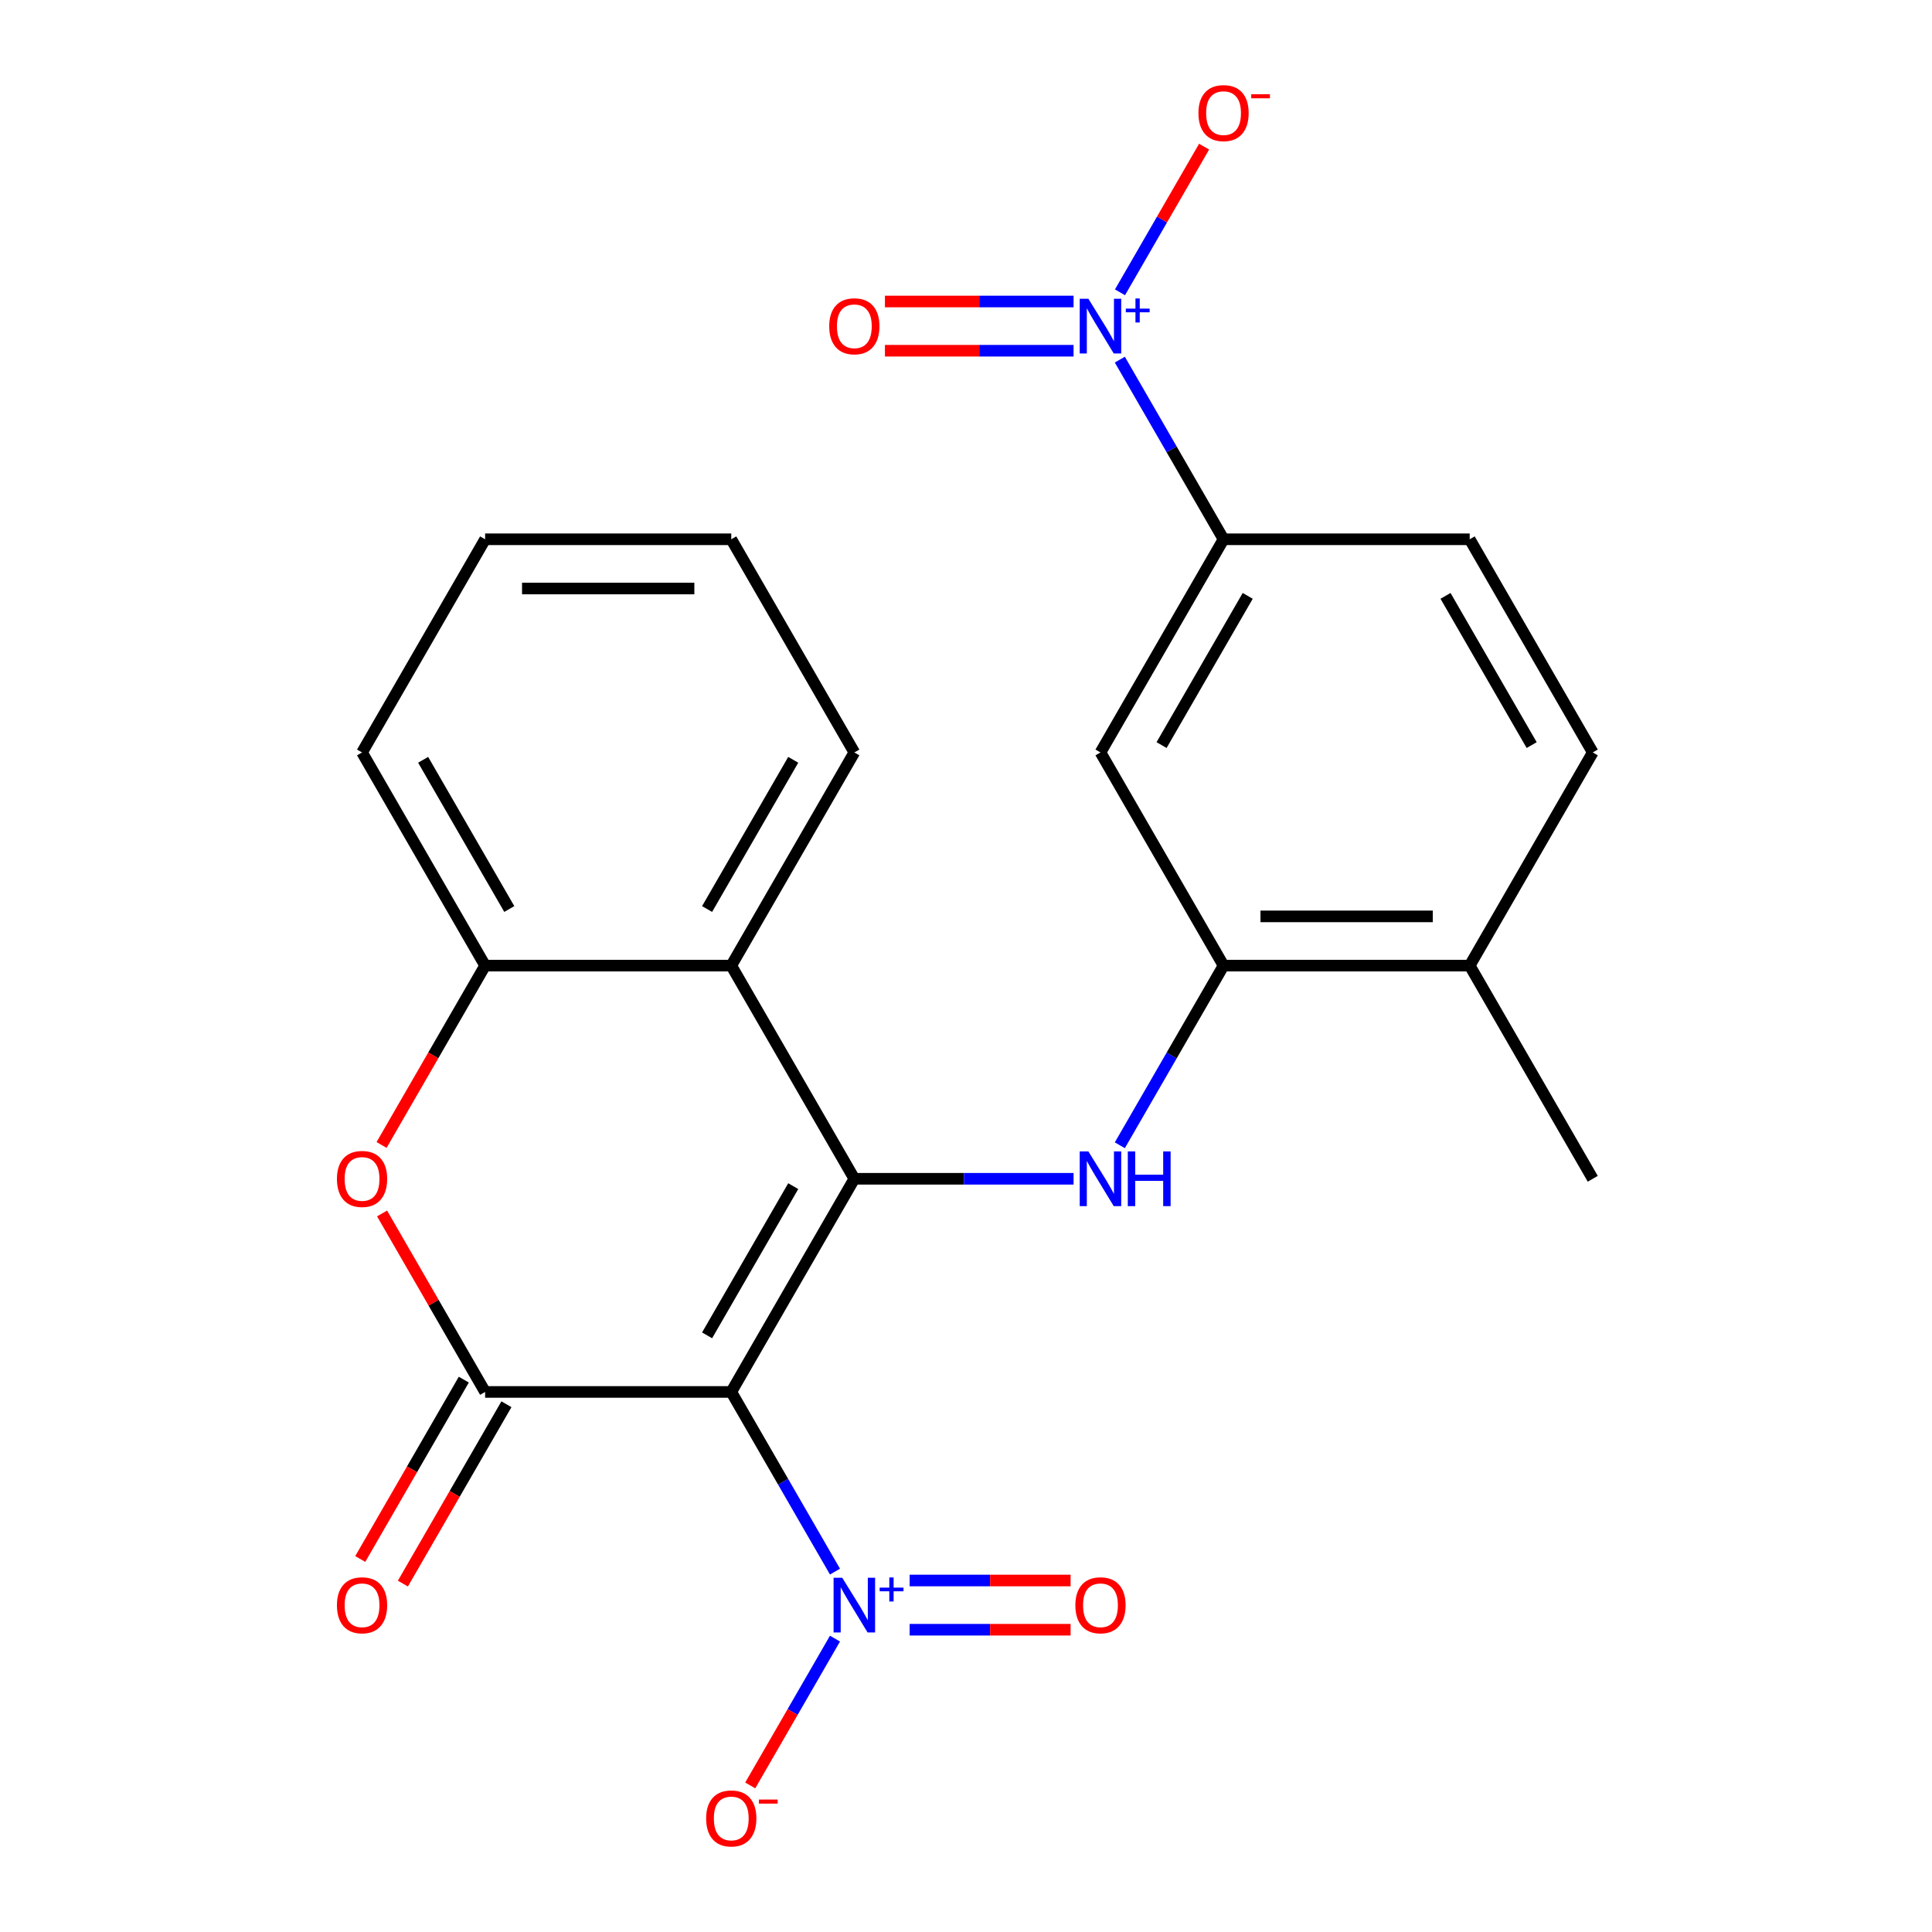 <?xml version='1.0' encoding='iso-8859-1'?>
<svg version='1.1' baseProfile='full'
              xmlns='http://www.w3.org/2000/svg'
                      xmlns:rdkit='http://www.rdkit.org/xml'
                      xmlns:xlink='http://www.w3.org/1999/xlink'
                  xml:space='preserve'
width='1000px' height='1000px' viewBox='0 0 1000 1000'>
<!-- END OF HEADER -->
<rect style='opacity:1.0;fill:#FFFFFF;stroke:none' width='1000' height='1000' x='0' y='0'> </rect>
<path class='bond-0' d='M 378.501,720.469 L 442.203,610.135' style='fill:none;fill-rule:evenodd;stroke:#000000;stroke-width:6px;stroke-linecap:butt;stroke-linejoin:miter;stroke-opacity:1' />
<path class='bond-0' d='M 365.989,691.179 L 410.58,613.945' style='fill:none;fill-rule:evenodd;stroke:#000000;stroke-width:6px;stroke-linecap:butt;stroke-linejoin:miter;stroke-opacity:1' />
<path class='bond-1' d='M 378.501,720.469 L 251.098,720.469' style='fill:none;fill-rule:evenodd;stroke:#000000;stroke-width:6px;stroke-linecap:butt;stroke-linejoin:miter;stroke-opacity:1' />
<path class='bond-2' d='M 378.501,720.469 L 405.345,766.964' style='fill:none;fill-rule:evenodd;stroke:#000000;stroke-width:6px;stroke-linecap:butt;stroke-linejoin:miter;stroke-opacity:1' />
<path class='bond-2' d='M 405.345,766.964 L 432.188,813.459' style='fill:none;fill-rule:evenodd;stroke:#0000FF;stroke-width:6px;stroke-linecap:butt;stroke-linejoin:miter;stroke-opacity:1' />
<path class='bond-4' d='M 442.203,610.135 L 498.942,610.135' style='fill:none;fill-rule:evenodd;stroke:#000000;stroke-width:6px;stroke-linecap:butt;stroke-linejoin:miter;stroke-opacity:1' />
<path class='bond-4' d='M 498.942,610.135 L 555.681,610.135' style='fill:none;fill-rule:evenodd;stroke:#0000FF;stroke-width:6px;stroke-linecap:butt;stroke-linejoin:miter;stroke-opacity:1' />
<path class='bond-6' d='M 442.203,610.135 L 378.501,499.8' style='fill:none;fill-rule:evenodd;stroke:#000000;stroke-width:6px;stroke-linecap:butt;stroke-linejoin:miter;stroke-opacity:1' />
<path class='bond-5' d='M 251.098,720.469 L 224.427,674.275' style='fill:none;fill-rule:evenodd;stroke:#000000;stroke-width:6px;stroke-linecap:butt;stroke-linejoin:miter;stroke-opacity:1' />
<path class='bond-5' d='M 224.427,674.275 L 197.756,628.08' style='fill:none;fill-rule:evenodd;stroke:#FF0000;stroke-width:6px;stroke-linecap:butt;stroke-linejoin:miter;stroke-opacity:1' />
<path class='bond-13' d='M 240.064,714.099 L 213.267,760.514' style='fill:none;fill-rule:evenodd;stroke:#000000;stroke-width:6px;stroke-linecap:butt;stroke-linejoin:miter;stroke-opacity:1' />
<path class='bond-13' d='M 213.267,760.514 L 186.469,806.929' style='fill:none;fill-rule:evenodd;stroke:#FF0000;stroke-width:6px;stroke-linecap:butt;stroke-linejoin:miter;stroke-opacity:1' />
<path class='bond-13' d='M 262.131,726.839 L 235.333,773.254' style='fill:none;fill-rule:evenodd;stroke:#000000;stroke-width:6px;stroke-linecap:butt;stroke-linejoin:miter;stroke-opacity:1' />
<path class='bond-13' d='M 235.333,773.254 L 208.536,819.669' style='fill:none;fill-rule:evenodd;stroke:#FF0000;stroke-width:6px;stroke-linecap:butt;stroke-linejoin:miter;stroke-opacity:1' />
<path class='bond-11' d='M 432.188,848.149 L 410.253,886.141' style='fill:none;fill-rule:evenodd;stroke:#0000FF;stroke-width:6px;stroke-linecap:butt;stroke-linejoin:miter;stroke-opacity:1' />
<path class='bond-11' d='M 410.253,886.141 L 388.318,924.134' style='fill:none;fill-rule:evenodd;stroke:#FF0000;stroke-width:6px;stroke-linecap:butt;stroke-linejoin:miter;stroke-opacity:1' />
<path class='bond-14' d='M 470.832,843.544 L 512.485,843.544' style='fill:none;fill-rule:evenodd;stroke:#0000FF;stroke-width:6px;stroke-linecap:butt;stroke-linejoin:miter;stroke-opacity:1' />
<path class='bond-14' d='M 512.485,843.544 L 554.137,843.544' style='fill:none;fill-rule:evenodd;stroke:#FF0000;stroke-width:6px;stroke-linecap:butt;stroke-linejoin:miter;stroke-opacity:1' />
<path class='bond-14' d='M 470.832,818.063 L 512.485,818.063' style='fill:none;fill-rule:evenodd;stroke:#0000FF;stroke-width:6px;stroke-linecap:butt;stroke-linejoin:miter;stroke-opacity:1' />
<path class='bond-14' d='M 512.485,818.063 L 554.137,818.063' style='fill:none;fill-rule:evenodd;stroke:#FF0000;stroke-width:6px;stroke-linecap:butt;stroke-linejoin:miter;stroke-opacity:1' />
<path class='bond-3' d='M 579.62,186.142 L 606.464,232.636' style='fill:none;fill-rule:evenodd;stroke:#0000FF;stroke-width:6px;stroke-linecap:butt;stroke-linejoin:miter;stroke-opacity:1' />
<path class='bond-3' d='M 606.464,232.636 L 633.308,279.131' style='fill:none;fill-rule:evenodd;stroke:#000000;stroke-width:6px;stroke-linecap:butt;stroke-linejoin:miter;stroke-opacity:1' />
<path class='bond-12' d='M 579.706,151.303 L 601.472,113.602' style='fill:none;fill-rule:evenodd;stroke:#0000FF;stroke-width:6px;stroke-linecap:butt;stroke-linejoin:miter;stroke-opacity:1' />
<path class='bond-12' d='M 601.472,113.602 L 623.239,75.902' style='fill:none;fill-rule:evenodd;stroke:#FF0000;stroke-width:6px;stroke-linecap:butt;stroke-linejoin:miter;stroke-opacity:1' />
<path class='bond-15' d='M 555.681,156.056 L 506.86,156.056' style='fill:none;fill-rule:evenodd;stroke:#0000FF;stroke-width:6px;stroke-linecap:butt;stroke-linejoin:miter;stroke-opacity:1' />
<path class='bond-15' d='M 506.86,156.056 L 458.04,156.056' style='fill:none;fill-rule:evenodd;stroke:#FF0000;stroke-width:6px;stroke-linecap:butt;stroke-linejoin:miter;stroke-opacity:1' />
<path class='bond-15' d='M 555.681,181.537 L 506.86,181.537' style='fill:none;fill-rule:evenodd;stroke:#0000FF;stroke-width:6px;stroke-linecap:butt;stroke-linejoin:miter;stroke-opacity:1' />
<path class='bond-15' d='M 506.86,181.537 L 458.04,181.537' style='fill:none;fill-rule:evenodd;stroke:#FF0000;stroke-width:6px;stroke-linecap:butt;stroke-linejoin:miter;stroke-opacity:1' />
<path class='bond-7' d='M 579.62,592.79 L 606.464,546.295' style='fill:none;fill-rule:evenodd;stroke:#0000FF;stroke-width:6px;stroke-linecap:butt;stroke-linejoin:miter;stroke-opacity:1' />
<path class='bond-7' d='M 606.464,546.295 L 633.308,499.8' style='fill:none;fill-rule:evenodd;stroke:#000000;stroke-width:6px;stroke-linecap:butt;stroke-linejoin:miter;stroke-opacity:1' />
<path class='bond-8' d='M 197.502,592.63 L 224.3,546.215' style='fill:none;fill-rule:evenodd;stroke:#FF0000;stroke-width:6px;stroke-linecap:butt;stroke-linejoin:miter;stroke-opacity:1' />
<path class='bond-8' d='M 224.3,546.215 L 251.098,499.8' style='fill:none;fill-rule:evenodd;stroke:#000000;stroke-width:6px;stroke-linecap:butt;stroke-linejoin:miter;stroke-opacity:1' />
<path class='bond-19' d='M 378.501,499.8 L 442.203,389.466' style='fill:none;fill-rule:evenodd;stroke:#000000;stroke-width:6px;stroke-linecap:butt;stroke-linejoin:miter;stroke-opacity:1' />
<path class='bond-19' d='M 365.989,470.51 L 410.58,393.275' style='fill:none;fill-rule:evenodd;stroke:#000000;stroke-width:6px;stroke-linecap:butt;stroke-linejoin:miter;stroke-opacity:1' />
<path class='bond-24' d='M 378.501,499.8 L 251.098,499.8' style='fill:none;fill-rule:evenodd;stroke:#000000;stroke-width:6px;stroke-linecap:butt;stroke-linejoin:miter;stroke-opacity:1' />
<path class='bond-10' d='M 633.308,499.8 L 569.606,389.466' style='fill:none;fill-rule:evenodd;stroke:#000000;stroke-width:6px;stroke-linecap:butt;stroke-linejoin:miter;stroke-opacity:1' />
<path class='bond-16' d='M 633.308,499.8 L 760.711,499.8' style='fill:none;fill-rule:evenodd;stroke:#000000;stroke-width:6px;stroke-linecap:butt;stroke-linejoin:miter;stroke-opacity:1' />
<path class='bond-16' d='M 652.418,474.319 L 741.6,474.319' style='fill:none;fill-rule:evenodd;stroke:#000000;stroke-width:6px;stroke-linecap:butt;stroke-linejoin:miter;stroke-opacity:1' />
<path class='bond-20' d='M 251.098,499.8 L 187.396,389.466' style='fill:none;fill-rule:evenodd;stroke:#000000;stroke-width:6px;stroke-linecap:butt;stroke-linejoin:miter;stroke-opacity:1' />
<path class='bond-20' d='M 263.609,470.51 L 219.018,393.275' style='fill:none;fill-rule:evenodd;stroke:#000000;stroke-width:6px;stroke-linecap:butt;stroke-linejoin:miter;stroke-opacity:1' />
<path class='bond-9' d='M 633.308,279.131 L 569.606,389.466' style='fill:none;fill-rule:evenodd;stroke:#000000;stroke-width:6px;stroke-linecap:butt;stroke-linejoin:miter;stroke-opacity:1' />
<path class='bond-9' d='M 645.819,308.422 L 601.228,385.656' style='fill:none;fill-rule:evenodd;stroke:#000000;stroke-width:6px;stroke-linecap:butt;stroke-linejoin:miter;stroke-opacity:1' />
<path class='bond-26' d='M 633.308,279.131 L 760.711,279.131' style='fill:none;fill-rule:evenodd;stroke:#000000;stroke-width:6px;stroke-linecap:butt;stroke-linejoin:miter;stroke-opacity:1' />
<path class='bond-18' d='M 760.711,499.8 L 824.413,389.466' style='fill:none;fill-rule:evenodd;stroke:#000000;stroke-width:6px;stroke-linecap:butt;stroke-linejoin:miter;stroke-opacity:1' />
<path class='bond-21' d='M 760.711,499.8 L 824.413,610.135' style='fill:none;fill-rule:evenodd;stroke:#000000;stroke-width:6px;stroke-linecap:butt;stroke-linejoin:miter;stroke-opacity:1' />
<path class='bond-17' d='M 760.711,279.131 L 824.413,389.466' style='fill:none;fill-rule:evenodd;stroke:#000000;stroke-width:6px;stroke-linecap:butt;stroke-linejoin:miter;stroke-opacity:1' />
<path class='bond-17' d='M 748.199,308.422 L 792.79,385.656' style='fill:none;fill-rule:evenodd;stroke:#000000;stroke-width:6px;stroke-linecap:butt;stroke-linejoin:miter;stroke-opacity:1' />
<path class='bond-22' d='M 442.203,389.466 L 378.501,279.131' style='fill:none;fill-rule:evenodd;stroke:#000000;stroke-width:6px;stroke-linecap:butt;stroke-linejoin:miter;stroke-opacity:1' />
<path class='bond-23' d='M 187.396,389.466 L 251.098,279.131' style='fill:none;fill-rule:evenodd;stroke:#000000;stroke-width:6px;stroke-linecap:butt;stroke-linejoin:miter;stroke-opacity:1' />
<path class='bond-25' d='M 378.501,279.131 L 251.098,279.131' style='fill:none;fill-rule:evenodd;stroke:#000000;stroke-width:6px;stroke-linecap:butt;stroke-linejoin:miter;stroke-opacity:1' />
<path class='bond-25' d='M 359.39,304.612 L 270.208,304.612' style='fill:none;fill-rule:evenodd;stroke:#000000;stroke-width:6px;stroke-linecap:butt;stroke-linejoin:miter;stroke-opacity:1' />
<path  class='atom-3' d='M 435.943 816.644
L 445.223 831.644
Q 446.143 833.124, 447.623 835.804
Q 449.103 838.484, 449.183 838.644
L 449.183 816.644
L 452.943 816.644
L 452.943 844.964
L 449.063 844.964
L 439.103 828.564
Q 437.943 826.644, 436.703 824.444
Q 435.503 822.244, 435.143 821.564
L 435.143 844.964
L 431.463 844.964
L 431.463 816.644
L 435.943 816.644
' fill='#0000FF'/>
<path  class='atom-3' d='M 455.319 821.749
L 460.308 821.749
L 460.308 816.495
L 462.526 816.495
L 462.526 821.749
L 467.647 821.749
L 467.647 823.649
L 462.526 823.649
L 462.526 828.929
L 460.308 828.929
L 460.308 823.649
L 455.319 823.649
L 455.319 821.749
' fill='#0000FF'/>
<path  class='atom-4' d='M 563.346 154.637
L 572.626 169.637
Q 573.546 171.117, 575.026 173.797
Q 576.506 176.477, 576.586 176.637
L 576.586 154.637
L 580.346 154.637
L 580.346 182.957
L 576.466 182.957
L 566.506 166.557
Q 565.346 164.637, 564.106 162.437
Q 562.906 160.237, 562.546 159.557
L 562.546 182.957
L 558.866 182.957
L 558.866 154.637
L 563.346 154.637
' fill='#0000FF'/>
<path  class='atom-4' d='M 582.722 159.741
L 587.712 159.741
L 587.712 154.488
L 589.929 154.488
L 589.929 159.741
L 595.051 159.741
L 595.051 161.642
L 589.929 161.642
L 589.929 166.922
L 587.712 166.922
L 587.712 161.642
L 582.722 161.642
L 582.722 159.741
' fill='#0000FF'/>
<path  class='atom-5' d='M 563.346 595.975
L 572.626 610.975
Q 573.546 612.455, 575.026 615.135
Q 576.506 617.815, 576.586 617.975
L 576.586 595.975
L 580.346 595.975
L 580.346 624.295
L 576.466 624.295
L 566.506 607.895
Q 565.346 605.975, 564.106 603.775
Q 562.906 601.575, 562.546 600.895
L 562.546 624.295
L 558.866 624.295
L 558.866 595.975
L 563.346 595.975
' fill='#0000FF'/>
<path  class='atom-5' d='M 583.746 595.975
L 587.586 595.975
L 587.586 608.015
L 602.066 608.015
L 602.066 595.975
L 605.906 595.975
L 605.906 624.295
L 602.066 624.295
L 602.066 611.215
L 587.586 611.215
L 587.586 624.295
L 583.746 624.295
L 583.746 595.975
' fill='#0000FF'/>
<path  class='atom-6' d='M 174.396 610.215
Q 174.396 603.415, 177.756 599.615
Q 181.116 595.815, 187.396 595.815
Q 193.676 595.815, 197.036 599.615
Q 200.396 603.415, 200.396 610.215
Q 200.396 617.095, 196.996 621.015
Q 193.596 624.895, 187.396 624.895
Q 181.156 624.895, 177.756 621.015
Q 174.396 617.135, 174.396 610.215
M 187.396 621.695
Q 191.716 621.695, 194.036 618.815
Q 196.396 615.895, 196.396 610.215
Q 196.396 604.655, 194.036 601.855
Q 191.716 599.015, 187.396 599.015
Q 183.076 599.015, 180.716 601.815
Q 178.396 604.615, 178.396 610.215
Q 178.396 615.935, 180.716 618.815
Q 183.076 621.695, 187.396 621.695
' fill='#FF0000'/>
<path  class='atom-12' d='M 365.501 941.218
Q 365.501 934.418, 368.861 930.618
Q 372.221 926.818, 378.501 926.818
Q 384.781 926.818, 388.141 930.618
Q 391.501 934.418, 391.501 941.218
Q 391.501 948.098, 388.101 952.018
Q 384.701 955.898, 378.501 955.898
Q 372.261 955.898, 368.861 952.018
Q 365.501 948.138, 365.501 941.218
M 378.501 952.698
Q 382.821 952.698, 385.141 949.818
Q 387.501 946.898, 387.501 941.218
Q 387.501 935.658, 385.141 932.858
Q 382.821 930.018, 378.501 930.018
Q 374.181 930.018, 371.821 932.818
Q 369.501 935.618, 369.501 941.218
Q 369.501 946.938, 371.821 949.818
Q 374.181 952.698, 378.501 952.698
' fill='#FF0000'/>
<path  class='atom-12' d='M 392.821 931.441
L 402.51 931.441
L 402.51 933.553
L 392.821 933.553
L 392.821 931.441
' fill='#FF0000'/>
<path  class='atom-13' d='M 620.308 58.542
Q 620.308 51.742, 623.668 47.942
Q 627.028 44.142, 633.308 44.142
Q 639.588 44.142, 642.948 47.942
Q 646.308 51.742, 646.308 58.542
Q 646.308 65.422, 642.908 69.342
Q 639.508 73.222, 633.308 73.222
Q 627.068 73.222, 623.668 69.342
Q 620.308 65.462, 620.308 58.542
M 633.308 70.022
Q 637.628 70.022, 639.948 67.142
Q 642.308 64.222, 642.308 58.542
Q 642.308 52.982, 639.948 50.182
Q 637.628 47.342, 633.308 47.342
Q 628.988 47.342, 626.628 50.142
Q 624.308 52.942, 624.308 58.542
Q 624.308 64.262, 626.628 67.142
Q 628.988 70.022, 633.308 70.022
' fill='#FF0000'/>
<path  class='atom-13' d='M 647.628 48.764
L 657.316 48.764
L 657.316 50.876
L 647.628 50.876
L 647.628 48.764
' fill='#FF0000'/>
<path  class='atom-14' d='M 174.396 830.884
Q 174.396 824.084, 177.756 820.284
Q 181.116 816.484, 187.396 816.484
Q 193.676 816.484, 197.036 820.284
Q 200.396 824.084, 200.396 830.884
Q 200.396 837.764, 196.996 841.684
Q 193.596 845.564, 187.396 845.564
Q 181.156 845.564, 177.756 841.684
Q 174.396 837.804, 174.396 830.884
M 187.396 842.364
Q 191.716 842.364, 194.036 839.484
Q 196.396 836.564, 196.396 830.884
Q 196.396 825.324, 194.036 822.524
Q 191.716 819.684, 187.396 819.684
Q 183.076 819.684, 180.716 822.484
Q 178.396 825.284, 178.396 830.884
Q 178.396 836.604, 180.716 839.484
Q 183.076 842.364, 187.396 842.364
' fill='#FF0000'/>
<path  class='atom-15' d='M 556.606 830.884
Q 556.606 824.084, 559.966 820.284
Q 563.326 816.484, 569.606 816.484
Q 575.886 816.484, 579.246 820.284
Q 582.606 824.084, 582.606 830.884
Q 582.606 837.764, 579.206 841.684
Q 575.806 845.564, 569.606 845.564
Q 563.366 845.564, 559.966 841.684
Q 556.606 837.804, 556.606 830.884
M 569.606 842.364
Q 573.926 842.364, 576.246 839.484
Q 578.606 836.564, 578.606 830.884
Q 578.606 825.324, 576.246 822.524
Q 573.926 819.684, 569.606 819.684
Q 565.286 819.684, 562.926 822.484
Q 560.606 825.284, 560.606 830.884
Q 560.606 836.604, 562.926 839.484
Q 565.286 842.364, 569.606 842.364
' fill='#FF0000'/>
<path  class='atom-16' d='M 429.203 168.877
Q 429.203 162.077, 432.563 158.277
Q 435.923 154.477, 442.203 154.477
Q 448.483 154.477, 451.843 158.277
Q 455.203 162.077, 455.203 168.877
Q 455.203 175.757, 451.803 179.677
Q 448.403 183.557, 442.203 183.557
Q 435.963 183.557, 432.563 179.677
Q 429.203 175.797, 429.203 168.877
M 442.203 180.357
Q 446.523 180.357, 448.843 177.477
Q 451.203 174.557, 451.203 168.877
Q 451.203 163.317, 448.843 160.517
Q 446.523 157.677, 442.203 157.677
Q 437.883 157.677, 435.523 160.477
Q 433.203 163.277, 433.203 168.877
Q 433.203 174.597, 435.523 177.477
Q 437.883 180.357, 442.203 180.357
' fill='#FF0000'/>
</svg>

